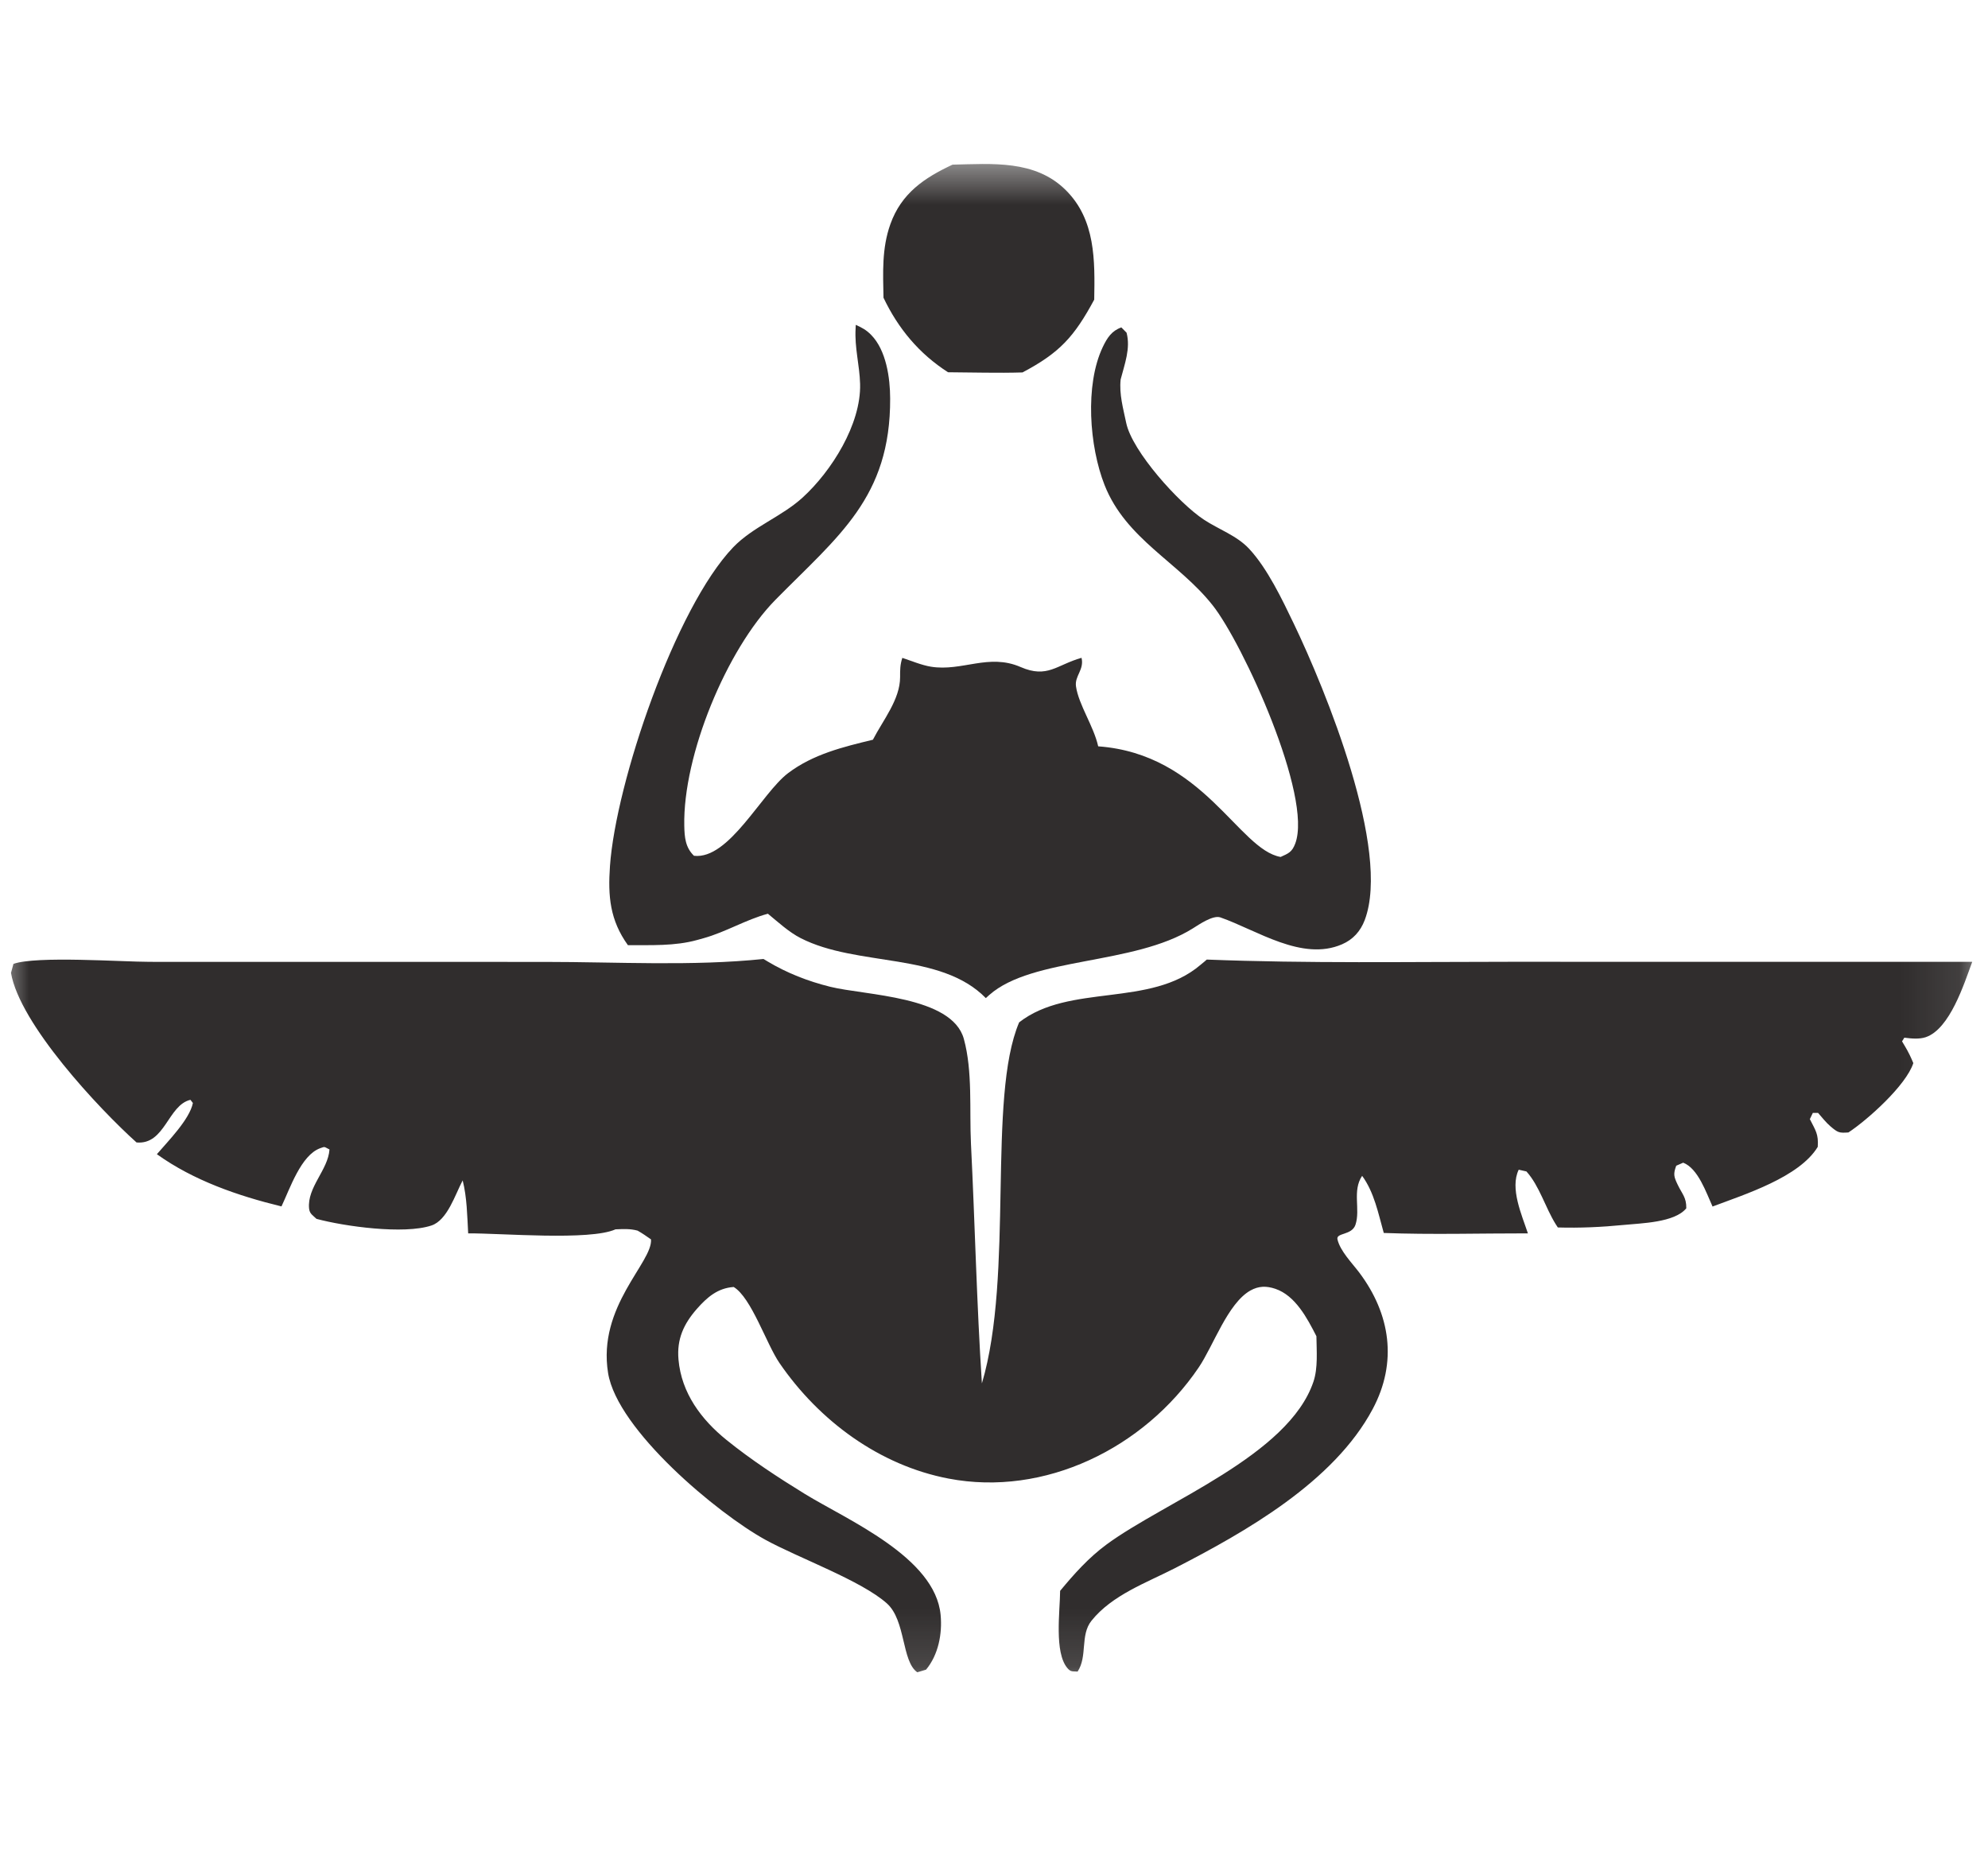 <svg width="34" height="32" viewBox="0 0 34 32" fill="none" xmlns="http://www.w3.org/2000/svg">
<mask id="mask0_5276_186" style="mask-type:luminance" maskUnits="userSpaceOnUse" x="0" y="2" width="34" height="27">
<path d="M33.913 2.62H0L0 28.875H33.913V2.62Z" fill="white"/>
</mask>
<g mask="url(#mask0_5276_186)">
<path d="M16.291 2.816C16.962 2.802 17.703 2.73 18.227 3.251C18.738 3.758 18.726 4.455 18.714 5.125C18.372 5.759 18.124 6.034 17.487 6.37C17.064 6.383 16.637 6.369 16.214 6.367C15.721 6.051 15.362 5.621 15.11 5.092C15.102 4.662 15.08 4.249 15.227 3.836C15.416 3.304 15.81 3.041 16.291 2.816Z" fill="#302D2D"/>
<path d="M18.782 12.765C20.583 12.896 21.183 14.532 21.902 14.657C22.033 14.597 22.096 14.577 22.152 14.428C22.454 13.627 21.257 11.005 20.739 10.352C20.154 9.612 19.257 9.223 18.891 8.296C18.631 7.637 18.551 6.587 18.86 5.936C18.936 5.777 19.013 5.658 19.178 5.6L19.267 5.69C19.339 5.958 19.233 6.229 19.166 6.49C19.139 6.743 19.21 6.987 19.261 7.233C19.362 7.72 20.166 8.61 20.59 8.888C20.843 9.055 21.153 9.16 21.363 9.386C21.675 9.72 21.928 10.252 22.126 10.664C22.669 11.796 23.792 14.536 23.341 15.735C23.268 15.928 23.14 16.07 22.952 16.151C22.268 16.448 21.494 15.908 20.872 15.691C20.745 15.647 20.505 15.814 20.399 15.88C19.387 16.512 17.659 16.365 16.92 17.017L16.86 17.071C16.087 16.28 14.663 16.541 13.693 16.045C13.493 15.943 13.307 15.771 13.133 15.628C12.752 15.731 12.415 15.94 12.032 16.047L11.924 16.077C11.539 16.184 11.134 16.163 10.739 16.166C10.431 15.737 10.396 15.329 10.432 14.813C10.533 13.382 11.551 10.392 12.54 9.36C12.879 9.008 13.369 8.838 13.73 8.507C14.22 8.059 14.728 7.257 14.71 6.567C14.701 6.242 14.614 5.95 14.633 5.618C14.633 5.597 14.635 5.577 14.636 5.556C14.742 5.604 14.816 5.643 14.899 5.728C15.157 5.991 15.223 6.462 15.224 6.815C15.231 8.512 14.337 9.167 13.26 10.261C12.427 11.109 11.678 12.92 11.703 14.124C11.707 14.322 11.722 14.495 11.869 14.637C12.469 14.707 13.027 13.564 13.479 13.223C13.907 12.899 14.421 12.775 14.929 12.652C15.099 12.321 15.394 11.964 15.394 11.582C15.394 11.458 15.393 11.373 15.432 11.252C15.588 11.303 15.762 11.377 15.922 11.403C16.455 11.489 16.908 11.17 17.456 11.409C17.915 11.608 18.071 11.371 18.497 11.251C18.546 11.454 18.377 11.562 18.402 11.738C18.447 12.054 18.704 12.416 18.782 12.765Z" fill="#302D2D"/>
<path d="M20.639 16.412C22.373 16.48 24.094 16.45 25.828 16.45L33.73 16.451C33.59 16.831 33.347 17.601 32.934 17.74C32.822 17.777 32.684 17.763 32.569 17.748L32.53 17.811L32.583 17.9C32.638 17.992 32.682 18.084 32.723 18.183C32.599 18.564 31.942 19.152 31.613 19.369C31.455 19.38 31.434 19.374 31.305 19.264C31.229 19.199 31.161 19.111 31.094 19.035L31.004 19.035L30.953 19.141C31.05 19.334 31.104 19.396 31.088 19.616C30.773 20.135 29.84 20.428 29.289 20.636C29.18 20.397 29.042 19.985 28.787 19.886L28.668 19.938C28.615 20.08 28.627 20.125 28.692 20.261C28.77 20.425 28.843 20.479 28.84 20.666C28.641 20.912 28.067 20.921 27.768 20.951C27.391 20.988 27.022 21.005 26.643 20.994L26.606 20.937C26.428 20.651 26.328 20.282 26.106 20.036L25.974 20.006C25.82 20.325 26.027 20.779 26.131 21.095C25.311 21.094 24.484 21.119 23.666 21.088C23.572 20.753 23.503 20.394 23.296 20.111C23.123 20.368 23.27 20.684 23.182 20.948C23.12 21.132 22.848 21.081 22.874 21.197C22.92 21.398 23.125 21.603 23.249 21.768C23.779 22.475 23.904 23.298 23.477 24.099C22.813 25.347 21.297 26.203 20.095 26.821C19.612 27.069 19.018 27.28 18.666 27.722C18.471 27.967 18.602 28.33 18.43 28.59C18.345 28.583 18.314 28.601 18.254 28.529C18.029 28.26 18.128 27.564 18.131 27.209C18.373 26.917 18.619 26.642 18.924 26.417C19.919 25.683 22.036 24.896 22.463 23.633C22.543 23.397 22.517 23.101 22.514 22.854C22.358 22.548 22.155 22.159 21.811 22.043C21.659 21.992 21.527 21.993 21.384 22.073C20.995 22.294 20.751 23.021 20.5 23.39C19.566 24.769 17.866 25.604 16.223 25.289C15.044 25.064 14.011 24.305 13.33 23.311C13.107 22.985 12.851 22.195 12.548 22.012C12.275 22.031 12.095 22.186 11.918 22.387C11.692 22.645 11.573 22.905 11.604 23.253C11.654 23.827 11.995 24.281 12.426 24.629C12.844 24.967 13.307 25.27 13.764 25.551C14.488 25.996 15.996 26.633 16.087 27.621C16.118 27.946 16.047 28.306 15.838 28.557L15.688 28.602C15.419 28.415 15.493 27.714 15.168 27.424C14.729 27.032 13.65 26.644 13.089 26.335C12.272 25.886 10.559 24.459 10.4 23.485C10.214 22.341 11.164 21.592 11.134 21.198C11.058 21.145 10.985 21.093 10.904 21.048C10.774 21.013 10.661 21.021 10.527 21.026C10.088 21.224 8.563 21.091 8.007 21.095C7.99 20.791 7.987 20.485 7.913 20.189C7.784 20.431 7.652 20.871 7.377 20.961C6.908 21.116 5.897 20.977 5.413 20.847C5.351 20.786 5.295 20.762 5.286 20.669C5.251 20.306 5.612 20.01 5.635 19.66C5.54 19.615 5.567 19.605 5.475 19.639C5.147 19.759 4.96 20.327 4.814 20.634C4.073 20.454 3.312 20.192 2.683 19.741C2.872 19.52 3.243 19.146 3.299 18.865L3.257 18.811C2.872 18.9 2.823 19.585 2.335 19.54C1.692 18.962 0.338 17.516 0.188 16.64L0.23 16.486C0.62 16.346 2.085 16.451 2.564 16.451L9.321 16.452C10.551 16.452 11.836 16.528 13.058 16.402L13.131 16.446C13.466 16.646 13.82 16.783 14.197 16.877C14.795 17.026 16.281 17.034 16.484 17.768C16.637 18.323 16.578 18.988 16.606 19.562C16.674 20.926 16.704 22.3 16.793 23.661C17.346 21.799 16.88 18.779 17.43 17.486C18.286 16.817 19.673 17.235 20.53 16.504C20.553 16.485 20.576 16.467 20.598 16.448C20.612 16.436 20.625 16.424 20.639 16.412Z" fill="#302D2D"/>
</g>
</svg>
